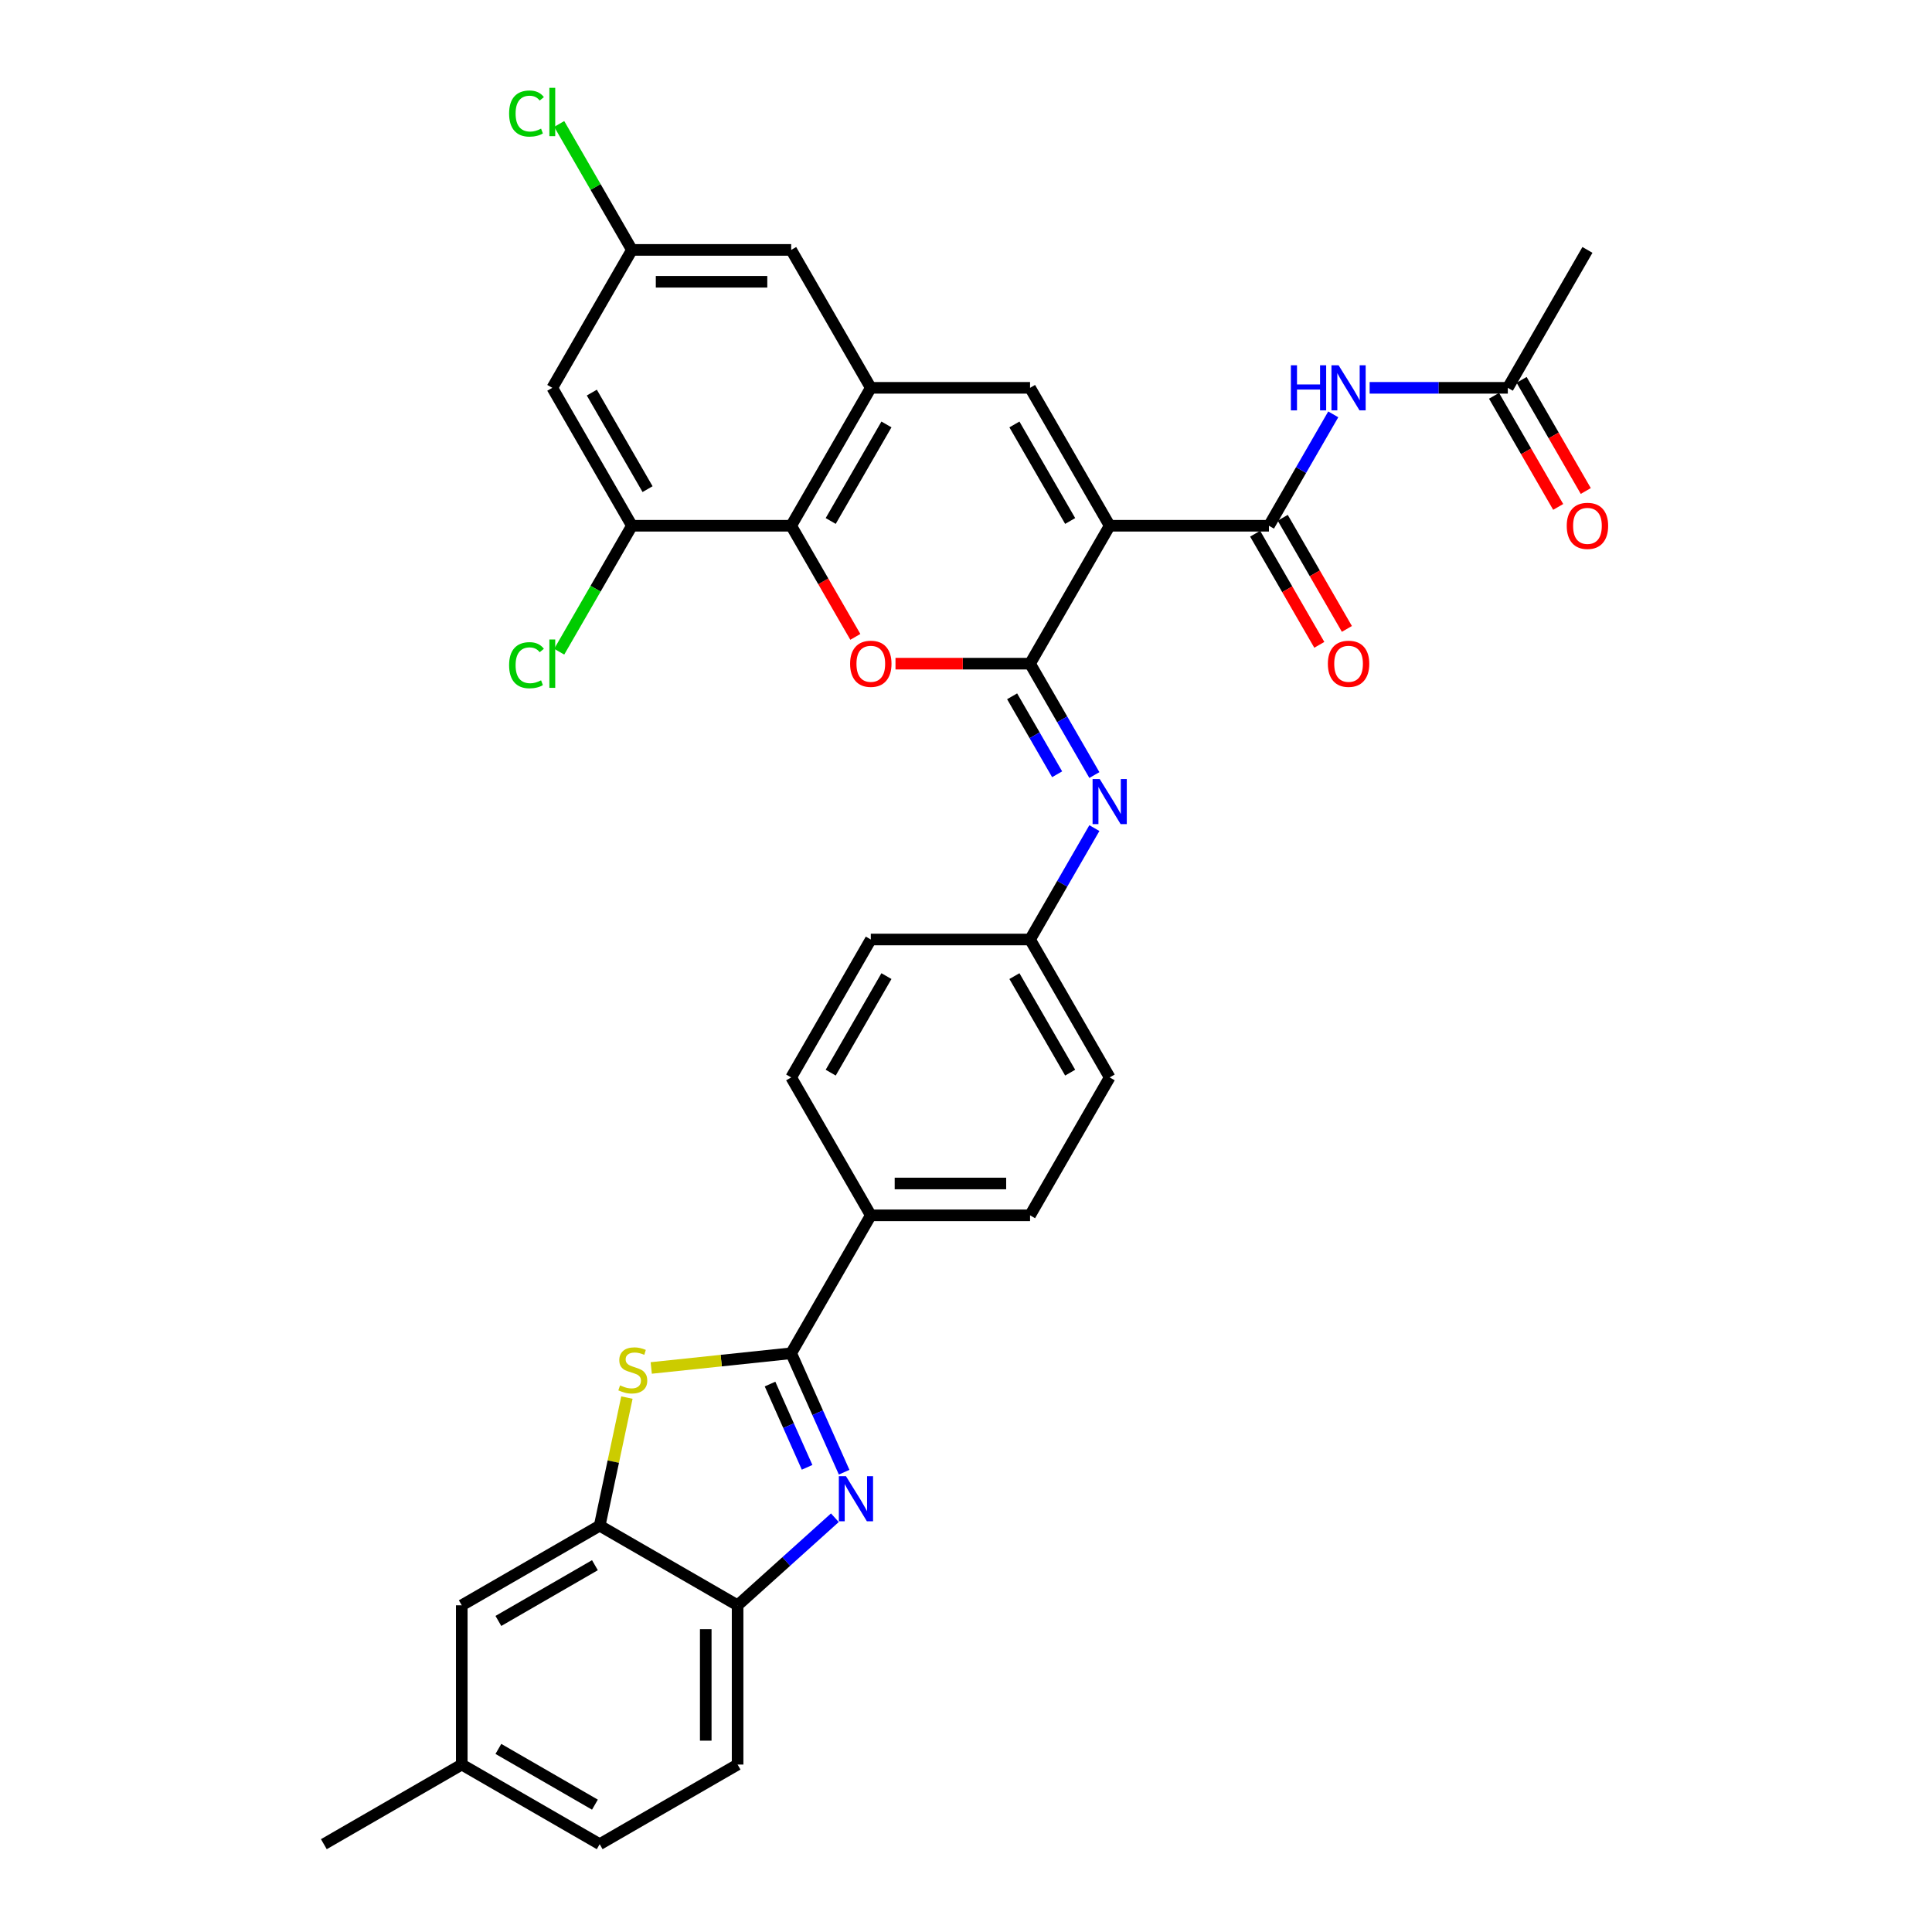 <?xml version='1.0' encoding='iso-8859-1'?>
<svg version='1.1' baseProfile='full'
              xmlns='http://www.w3.org/2000/svg'
                      xmlns:rdkit='http://www.rdkit.org/xml'
                      xmlns:xlink='http://www.w3.org/1999/xlink'
                  xml:space='preserve'
width='1000px' height='1000px' viewBox='0 0 1000 1000'>
<!-- END OF HEADER -->
<rect style='opacity:1.0;fill:#FFFFFF;stroke:none' width='1000' height='1000' x='0' y='0'> </rect>
<path class='bond-0' d='M 574.371,272.126 L 533.157,343.512' style='fill:none;fill-rule:evenodd;stroke:#000000;stroke-width:6px;stroke-linecap:butt;stroke-linejoin:miter;stroke-opacity:1' />
<path class='bond-4' d='M 574.371,272.126 L 533.157,200.739' style='fill:none;fill-rule:evenodd;stroke:#000000;stroke-width:6px;stroke-linecap:butt;stroke-linejoin:miter;stroke-opacity:1' />
<path class='bond-4' d='M 553.912,269.661 L 525.062,219.69' style='fill:none;fill-rule:evenodd;stroke:#000000;stroke-width:6px;stroke-linecap:butt;stroke-linejoin:miter;stroke-opacity:1' />
<path class='bond-5' d='M 574.371,272.126 L 656.801,272.126' style='fill:none;fill-rule:evenodd;stroke:#000000;stroke-width:6px;stroke-linecap:butt;stroke-linejoin:miter;stroke-opacity:1' />
<path class='bond-2' d='M 533.157,343.512 L 498.33,343.512' style='fill:none;fill-rule:evenodd;stroke:#000000;stroke-width:6px;stroke-linecap:butt;stroke-linejoin:miter;stroke-opacity:1' />
<path class='bond-2' d='M 498.33,343.512 L 463.504,343.512' style='fill:none;fill-rule:evenodd;stroke:#FF0000;stroke-width:6px;stroke-linecap:butt;stroke-linejoin:miter;stroke-opacity:1' />
<path class='bond-9' d='M 533.157,343.512 L 549.8,372.338' style='fill:none;fill-rule:evenodd;stroke:#000000;stroke-width:6px;stroke-linecap:butt;stroke-linejoin:miter;stroke-opacity:1' />
<path class='bond-9' d='M 549.8,372.338 L 566.443,401.165' style='fill:none;fill-rule:evenodd;stroke:#0000FF;stroke-width:6px;stroke-linecap:butt;stroke-linejoin:miter;stroke-opacity:1' />
<path class='bond-9' d='M 523.872,360.403 L 535.522,380.581' style='fill:none;fill-rule:evenodd;stroke:#000000;stroke-width:6px;stroke-linecap:butt;stroke-linejoin:miter;stroke-opacity:1' />
<path class='bond-9' d='M 535.522,380.581 L 547.173,400.76' style='fill:none;fill-rule:evenodd;stroke:#0000FF;stroke-width:6px;stroke-linecap:butt;stroke-linejoin:miter;stroke-opacity:1' />
<path class='bond-1' d='M 409.512,700.442 L 450.727,629.056' style='fill:none;fill-rule:evenodd;stroke:#000000;stroke-width:6px;stroke-linecap:butt;stroke-linejoin:miter;stroke-opacity:1' />
<path class='bond-3' d='M 409.512,700.442 L 423.219,731.227' style='fill:none;fill-rule:evenodd;stroke:#000000;stroke-width:6px;stroke-linecap:butt;stroke-linejoin:miter;stroke-opacity:1' />
<path class='bond-3' d='M 423.219,731.227 L 436.925,762.012' style='fill:none;fill-rule:evenodd;stroke:#0000FF;stroke-width:6px;stroke-linecap:butt;stroke-linejoin:miter;stroke-opacity:1' />
<path class='bond-3' d='M 398.564,716.383 L 408.158,737.933' style='fill:none;fill-rule:evenodd;stroke:#000000;stroke-width:6px;stroke-linecap:butt;stroke-linejoin:miter;stroke-opacity:1' />
<path class='bond-3' d='M 408.158,737.933 L 417.753,759.482' style='fill:none;fill-rule:evenodd;stroke:#0000FF;stroke-width:6px;stroke-linecap:butt;stroke-linejoin:miter;stroke-opacity:1' />
<path class='bond-6' d='M 409.512,700.442 L 373.296,704.248' style='fill:none;fill-rule:evenodd;stroke:#000000;stroke-width:6px;stroke-linecap:butt;stroke-linejoin:miter;stroke-opacity:1' />
<path class='bond-6' d='M 373.296,704.248 L 337.08,708.055' style='fill:none;fill-rule:evenodd;stroke:#CCCC00;stroke-width:6px;stroke-linecap:butt;stroke-linejoin:miter;stroke-opacity:1' />
<path class='bond-34' d='M 442.722,329.647 L 426.117,300.886' style='fill:none;fill-rule:evenodd;stroke:#FF0000;stroke-width:6px;stroke-linecap:butt;stroke-linejoin:miter;stroke-opacity:1' />
<path class='bond-34' d='M 426.117,300.886 L 409.512,272.126' style='fill:none;fill-rule:evenodd;stroke:#000000;stroke-width:6px;stroke-linecap:butt;stroke-linejoin:miter;stroke-opacity:1' />
<path class='bond-12' d='M 432.126,785.572 L 406.954,808.236' style='fill:none;fill-rule:evenodd;stroke:#0000FF;stroke-width:6px;stroke-linecap:butt;stroke-linejoin:miter;stroke-opacity:1' />
<path class='bond-12' d='M 406.954,808.236 L 381.782,830.901' style='fill:none;fill-rule:evenodd;stroke:#000000;stroke-width:6px;stroke-linecap:butt;stroke-linejoin:miter;stroke-opacity:1' />
<path class='bond-7' d='M 533.157,200.739 L 450.727,200.739' style='fill:none;fill-rule:evenodd;stroke:#000000;stroke-width:6px;stroke-linecap:butt;stroke-linejoin:miter;stroke-opacity:1' />
<path class='bond-10' d='M 656.801,272.126 L 673.444,243.299' style='fill:none;fill-rule:evenodd;stroke:#000000;stroke-width:6px;stroke-linecap:butt;stroke-linejoin:miter;stroke-opacity:1' />
<path class='bond-10' d='M 673.444,243.299 L 690.087,214.472' style='fill:none;fill-rule:evenodd;stroke:#0000FF;stroke-width:6px;stroke-linecap:butt;stroke-linejoin:miter;stroke-opacity:1' />
<path class='bond-18' d='M 649.662,276.247 L 666.267,305.008' style='fill:none;fill-rule:evenodd;stroke:#000000;stroke-width:6px;stroke-linecap:butt;stroke-linejoin:miter;stroke-opacity:1' />
<path class='bond-18' d='M 666.267,305.008 L 682.872,333.768' style='fill:none;fill-rule:evenodd;stroke:#FF0000;stroke-width:6px;stroke-linecap:butt;stroke-linejoin:miter;stroke-opacity:1' />
<path class='bond-18' d='M 663.94,268.004 L 680.545,296.765' style='fill:none;fill-rule:evenodd;stroke:#000000;stroke-width:6px;stroke-linecap:butt;stroke-linejoin:miter;stroke-opacity:1' />
<path class='bond-18' d='M 680.545,296.765 L 697.15,325.525' style='fill:none;fill-rule:evenodd;stroke:#FF0000;stroke-width:6px;stroke-linecap:butt;stroke-linejoin:miter;stroke-opacity:1' />
<path class='bond-11' d='M 324.489,723.384 L 317.443,756.535' style='fill:none;fill-rule:evenodd;stroke:#CCCC00;stroke-width:6px;stroke-linecap:butt;stroke-linejoin:miter;stroke-opacity:1' />
<path class='bond-11' d='M 317.443,756.535 L 310.396,789.686' style='fill:none;fill-rule:evenodd;stroke:#000000;stroke-width:6px;stroke-linecap:butt;stroke-linejoin:miter;stroke-opacity:1' />
<path class='bond-8' d='M 450.727,200.739 L 409.512,272.126' style='fill:none;fill-rule:evenodd;stroke:#000000;stroke-width:6px;stroke-linecap:butt;stroke-linejoin:miter;stroke-opacity:1' />
<path class='bond-8' d='M 458.822,219.69 L 429.972,269.661' style='fill:none;fill-rule:evenodd;stroke:#000000;stroke-width:6px;stroke-linecap:butt;stroke-linejoin:miter;stroke-opacity:1' />
<path class='bond-17' d='M 450.727,200.739 L 409.512,129.353' style='fill:none;fill-rule:evenodd;stroke:#000000;stroke-width:6px;stroke-linecap:butt;stroke-linejoin:miter;stroke-opacity:1' />
<path class='bond-13' d='M 409.512,272.126 L 327.083,272.126' style='fill:none;fill-rule:evenodd;stroke:#000000;stroke-width:6px;stroke-linecap:butt;stroke-linejoin:miter;stroke-opacity:1' />
<path class='bond-22' d='M 566.443,428.63 L 549.8,457.457' style='fill:none;fill-rule:evenodd;stroke:#0000FF;stroke-width:6px;stroke-linecap:butt;stroke-linejoin:miter;stroke-opacity:1' />
<path class='bond-22' d='M 549.8,457.457 L 533.157,486.284' style='fill:none;fill-rule:evenodd;stroke:#000000;stroke-width:6px;stroke-linecap:butt;stroke-linejoin:miter;stroke-opacity:1' />
<path class='bond-15' d='M 708.929,200.739 L 744.687,200.739' style='fill:none;fill-rule:evenodd;stroke:#0000FF;stroke-width:6px;stroke-linecap:butt;stroke-linejoin:miter;stroke-opacity:1' />
<path class='bond-15' d='M 744.687,200.739 L 780.445,200.739' style='fill:none;fill-rule:evenodd;stroke:#000000;stroke-width:6px;stroke-linecap:butt;stroke-linejoin:miter;stroke-opacity:1' />
<path class='bond-20' d='M 310.396,789.686 L 239.01,830.901' style='fill:none;fill-rule:evenodd;stroke:#000000;stroke-width:6px;stroke-linecap:butt;stroke-linejoin:miter;stroke-opacity:1' />
<path class='bond-20' d='M 307.931,810.146 L 257.961,838.996' style='fill:none;fill-rule:evenodd;stroke:#000000;stroke-width:6px;stroke-linecap:butt;stroke-linejoin:miter;stroke-opacity:1' />
<path class='bond-37' d='M 310.396,789.686 L 381.782,830.901' style='fill:none;fill-rule:evenodd;stroke:#000000;stroke-width:6px;stroke-linecap:butt;stroke-linejoin:miter;stroke-opacity:1' />
<path class='bond-23' d='M 381.782,830.901 L 381.782,913.331' style='fill:none;fill-rule:evenodd;stroke:#000000;stroke-width:6px;stroke-linecap:butt;stroke-linejoin:miter;stroke-opacity:1' />
<path class='bond-23' d='M 365.296,843.266 L 365.296,900.966' style='fill:none;fill-rule:evenodd;stroke:#000000;stroke-width:6px;stroke-linecap:butt;stroke-linejoin:miter;stroke-opacity:1' />
<path class='bond-26' d='M 327.083,272.126 L 308.264,304.72' style='fill:none;fill-rule:evenodd;stroke:#000000;stroke-width:6px;stroke-linecap:butt;stroke-linejoin:miter;stroke-opacity:1' />
<path class='bond-26' d='M 308.264,304.72 L 289.445,337.315' style='fill:none;fill-rule:evenodd;stroke:#00CC00;stroke-width:6px;stroke-linecap:butt;stroke-linejoin:miter;stroke-opacity:1' />
<path class='bond-35' d='M 327.083,272.126 L 285.868,200.739' style='fill:none;fill-rule:evenodd;stroke:#000000;stroke-width:6px;stroke-linecap:butt;stroke-linejoin:miter;stroke-opacity:1' />
<path class='bond-35' d='M 335.178,253.175 L 306.327,203.204' style='fill:none;fill-rule:evenodd;stroke:#000000;stroke-width:6px;stroke-linecap:butt;stroke-linejoin:miter;stroke-opacity:1' />
<path class='bond-14' d='M 285.868,200.739 L 327.083,129.353' style='fill:none;fill-rule:evenodd;stroke:#000000;stroke-width:6px;stroke-linecap:butt;stroke-linejoin:miter;stroke-opacity:1' />
<path class='bond-21' d='M 773.307,204.861 L 789.912,233.622' style='fill:none;fill-rule:evenodd;stroke:#000000;stroke-width:6px;stroke-linecap:butt;stroke-linejoin:miter;stroke-opacity:1' />
<path class='bond-21' d='M 789.912,233.622 L 806.517,262.382' style='fill:none;fill-rule:evenodd;stroke:#FF0000;stroke-width:6px;stroke-linecap:butt;stroke-linejoin:miter;stroke-opacity:1' />
<path class='bond-21' d='M 787.584,196.618 L 804.189,225.379' style='fill:none;fill-rule:evenodd;stroke:#000000;stroke-width:6px;stroke-linecap:butt;stroke-linejoin:miter;stroke-opacity:1' />
<path class='bond-21' d='M 804.189,225.379 L 820.794,254.139' style='fill:none;fill-rule:evenodd;stroke:#FF0000;stroke-width:6px;stroke-linecap:butt;stroke-linejoin:miter;stroke-opacity:1' />
<path class='bond-32' d='M 780.445,200.739 L 821.66,129.353' style='fill:none;fill-rule:evenodd;stroke:#000000;stroke-width:6px;stroke-linecap:butt;stroke-linejoin:miter;stroke-opacity:1' />
<path class='bond-16' d='M 450.727,629.056 L 533.157,629.056' style='fill:none;fill-rule:evenodd;stroke:#000000;stroke-width:6px;stroke-linecap:butt;stroke-linejoin:miter;stroke-opacity:1' />
<path class='bond-16' d='M 463.092,612.57 L 520.792,612.57' style='fill:none;fill-rule:evenodd;stroke:#000000;stroke-width:6px;stroke-linecap:butt;stroke-linejoin:miter;stroke-opacity:1' />
<path class='bond-36' d='M 450.727,629.056 L 409.512,557.67' style='fill:none;fill-rule:evenodd;stroke:#000000;stroke-width:6px;stroke-linecap:butt;stroke-linejoin:miter;stroke-opacity:1' />
<path class='bond-19' d='M 409.512,129.353 L 327.083,129.353' style='fill:none;fill-rule:evenodd;stroke:#000000;stroke-width:6px;stroke-linecap:butt;stroke-linejoin:miter;stroke-opacity:1' />
<path class='bond-19' d='M 397.148,145.839 L 339.447,145.839' style='fill:none;fill-rule:evenodd;stroke:#000000;stroke-width:6px;stroke-linecap:butt;stroke-linejoin:miter;stroke-opacity:1' />
<path class='bond-28' d='M 327.083,129.353 L 308.264,96.758' style='fill:none;fill-rule:evenodd;stroke:#000000;stroke-width:6px;stroke-linecap:butt;stroke-linejoin:miter;stroke-opacity:1' />
<path class='bond-28' d='M 308.264,96.758 L 289.445,64.164' style='fill:none;fill-rule:evenodd;stroke:#00CC00;stroke-width:6px;stroke-linecap:butt;stroke-linejoin:miter;stroke-opacity:1' />
<path class='bond-27' d='M 239.01,830.901 L 239.01,913.331' style='fill:none;fill-rule:evenodd;stroke:#000000;stroke-width:6px;stroke-linecap:butt;stroke-linejoin:miter;stroke-opacity:1' />
<path class='bond-29' d='M 533.157,486.284 L 450.727,486.284' style='fill:none;fill-rule:evenodd;stroke:#000000;stroke-width:6px;stroke-linecap:butt;stroke-linejoin:miter;stroke-opacity:1' />
<path class='bond-30' d='M 533.157,486.284 L 574.371,557.67' style='fill:none;fill-rule:evenodd;stroke:#000000;stroke-width:6px;stroke-linecap:butt;stroke-linejoin:miter;stroke-opacity:1' />
<path class='bond-30' d='M 525.062,505.235 L 553.912,555.205' style='fill:none;fill-rule:evenodd;stroke:#000000;stroke-width:6px;stroke-linecap:butt;stroke-linejoin:miter;stroke-opacity:1' />
<path class='bond-31' d='M 381.782,913.331 L 310.396,954.545' style='fill:none;fill-rule:evenodd;stroke:#000000;stroke-width:6px;stroke-linecap:butt;stroke-linejoin:miter;stroke-opacity:1' />
<path class='bond-24' d='M 409.512,557.67 L 450.727,486.284' style='fill:none;fill-rule:evenodd;stroke:#000000;stroke-width:6px;stroke-linecap:butt;stroke-linejoin:miter;stroke-opacity:1' />
<path class='bond-24' d='M 429.972,555.205 L 458.822,505.235' style='fill:none;fill-rule:evenodd;stroke:#000000;stroke-width:6px;stroke-linecap:butt;stroke-linejoin:miter;stroke-opacity:1' />
<path class='bond-25' d='M 533.157,629.056 L 574.371,557.67' style='fill:none;fill-rule:evenodd;stroke:#000000;stroke-width:6px;stroke-linecap:butt;stroke-linejoin:miter;stroke-opacity:1' />
<path class='bond-33' d='M 239.01,913.331 L 167.624,954.545' style='fill:none;fill-rule:evenodd;stroke:#000000;stroke-width:6px;stroke-linecap:butt;stroke-linejoin:miter;stroke-opacity:1' />
<path class='bond-38' d='M 239.01,913.331 L 310.396,954.545' style='fill:none;fill-rule:evenodd;stroke:#000000;stroke-width:6px;stroke-linecap:butt;stroke-linejoin:miter;stroke-opacity:1' />
<path class='bond-38' d='M 257.961,905.236 L 307.931,934.086' style='fill:none;fill-rule:evenodd;stroke:#000000;stroke-width:6px;stroke-linecap:butt;stroke-linejoin:miter;stroke-opacity:1' />
<path  class='atom-3' d='M 440.011 343.578
Q 440.011 337.972, 442.781 334.84
Q 445.551 331.708, 450.727 331.708
Q 455.904 331.708, 458.673 334.84
Q 461.443 337.972, 461.443 343.578
Q 461.443 349.249, 458.64 352.48
Q 455.838 355.678, 450.727 355.678
Q 445.584 355.678, 442.781 352.48
Q 440.011 349.282, 440.011 343.578
M 450.727 353.04
Q 454.288 353.04, 456.2 350.666
Q 458.146 348.26, 458.146 343.578
Q 458.146 338.994, 456.2 336.686
Q 454.288 334.345, 450.727 334.345
Q 447.166 334.345, 445.221 336.653
Q 443.308 338.961, 443.308 343.578
Q 443.308 348.293, 445.221 350.666
Q 447.166 353.04, 450.727 353.04
' fill='#FF0000'/>
<path  class='atom-4' d='M 437.879 764.073
L 445.529 776.437
Q 446.287 777.657, 447.507 779.867
Q 448.727 782.076, 448.793 782.208
L 448.793 764.073
L 451.892 764.073
L 451.892 787.417
L 448.694 787.417
L 440.484 773.899
Q 439.528 772.316, 438.506 770.503
Q 437.517 768.689, 437.22 768.129
L 437.22 787.417
L 434.187 787.417
L 434.187 764.073
L 437.879 764.073
' fill='#0000FF'/>
<path  class='atom-7' d='M 320.94 717.07
Q 321.204 717.169, 322.292 717.631
Q 323.38 718.092, 324.567 718.389
Q 325.787 718.653, 326.974 718.653
Q 329.183 718.653, 330.469 717.598
Q 331.755 716.51, 331.755 714.63
Q 331.755 713.344, 331.095 712.553
Q 330.469 711.762, 329.48 711.333
Q 328.491 710.905, 326.842 710.41
Q 324.765 709.784, 323.512 709.19
Q 322.292 708.597, 321.402 707.344
Q 320.544 706.091, 320.544 703.98
Q 320.544 701.046, 322.523 699.233
Q 324.534 697.419, 328.491 697.419
Q 331.194 697.419, 334.261 698.705
L 333.502 701.244
Q 330.7 700.09, 328.589 700.09
Q 326.314 700.09, 325.061 701.046
Q 323.809 701.969, 323.842 703.585
Q 323.842 704.838, 324.468 705.596
Q 325.127 706.354, 326.051 706.783
Q 327.007 707.212, 328.589 707.706
Q 330.7 708.366, 331.953 709.025
Q 333.206 709.685, 334.096 711.036
Q 335.019 712.355, 335.019 714.63
Q 335.019 717.862, 332.843 719.609
Q 330.7 721.324, 327.106 721.324
Q 325.029 721.324, 323.446 720.862
Q 321.896 720.433, 320.05 719.675
L 320.94 717.07
' fill='#CCCC00'/>
<path  class='atom-10' d='M 569.211 403.226
L 576.861 415.59
Q 577.619 416.81, 578.839 419.019
Q 580.059 421.228, 580.125 421.36
L 580.125 403.226
L 583.224 403.226
L 583.224 426.57
L 580.026 426.57
L 571.816 413.051
Q 570.86 411.469, 569.838 409.655
Q 568.849 407.842, 568.552 407.281
L 568.552 426.57
L 565.518 426.57
L 565.518 403.226
L 569.211 403.226
' fill='#0000FF'/>
<path  class='atom-11' d='M 668.16 189.067
L 671.325 189.067
L 671.325 198.992
L 683.261 198.992
L 683.261 189.067
L 686.426 189.067
L 686.426 212.411
L 683.261 212.411
L 683.261 201.63
L 671.325 201.63
L 671.325 212.411
L 668.16 212.411
L 668.16 189.067
' fill='#0000FF'/>
<path  class='atom-11' d='M 692.856 189.067
L 700.505 201.432
Q 701.263 202.652, 702.483 204.861
Q 703.703 207.07, 703.769 207.202
L 703.769 189.067
L 706.869 189.067
L 706.869 212.411
L 703.67 212.411
L 695.46 198.893
Q 694.504 197.31, 693.482 195.497
Q 692.493 193.684, 692.196 193.123
L 692.196 212.411
L 689.163 212.411
L 689.163 189.067
L 692.856 189.067
' fill='#0000FF'/>
<path  class='atom-19' d='M 687.3 343.578
Q 687.3 337.972, 690.069 334.84
Q 692.839 331.708, 698.016 331.708
Q 703.192 331.708, 705.962 334.84
Q 708.732 337.972, 708.732 343.578
Q 708.732 349.249, 705.929 352.48
Q 703.126 355.678, 698.016 355.678
Q 692.872 355.678, 690.069 352.48
Q 687.3 349.282, 687.3 343.578
M 698.016 353.04
Q 701.577 353.04, 703.489 350.666
Q 705.434 348.26, 705.434 343.578
Q 705.434 338.994, 703.489 336.686
Q 701.577 334.345, 698.016 334.345
Q 694.455 334.345, 692.509 336.653
Q 690.597 338.961, 690.597 343.578
Q 690.597 348.293, 692.509 350.666
Q 694.455 353.04, 698.016 353.04
' fill='#FF0000'/>
<path  class='atom-22' d='M 810.944 272.191
Q 810.944 266.586, 813.714 263.454
Q 816.483 260.322, 821.66 260.322
Q 826.837 260.322, 829.606 263.454
Q 832.376 266.586, 832.376 272.191
Q 832.376 277.863, 829.573 281.094
Q 826.771 284.292, 821.66 284.292
Q 816.516 284.292, 813.714 281.094
Q 810.944 277.896, 810.944 272.191
M 821.66 281.654
Q 825.221 281.654, 827.133 279.28
Q 829.079 276.873, 829.079 272.191
Q 829.079 267.608, 827.133 265.3
Q 825.221 262.959, 821.66 262.959
Q 818.099 262.959, 816.154 265.267
Q 814.241 267.575, 814.241 272.191
Q 814.241 276.906, 816.154 279.28
Q 818.099 281.654, 821.66 281.654
' fill='#FF0000'/>
<path  class='atom-27' d='M 263.513 344.319
Q 263.513 338.516, 266.217 335.483
Q 268.954 332.417, 274.13 332.417
Q 278.944 332.417, 281.516 335.813
L 279.34 337.593
Q 277.46 335.12, 274.13 335.12
Q 270.602 335.12, 268.723 337.494
Q 266.876 339.835, 266.876 344.319
Q 266.876 348.935, 268.789 351.309
Q 270.734 353.683, 274.493 353.683
Q 277.065 353.683, 280.065 352.134
L 280.988 354.607
Q 279.768 355.398, 277.922 355.86
Q 276.075 356.321, 274.031 356.321
Q 268.954 356.321, 266.217 353.222
Q 263.513 350.122, 263.513 344.319
' fill='#00CC00'/>
<path  class='atom-27' d='M 284.351 330.999
L 287.385 330.999
L 287.385 356.024
L 284.351 356.024
L 284.351 330.999
' fill='#00CC00'/>
<path  class='atom-29' d='M 263.513 58.775
Q 263.513 52.972, 266.217 49.939
Q 268.954 46.872, 274.13 46.872
Q 278.944 46.872, 281.516 50.268
L 279.34 52.049
Q 277.46 49.576, 274.13 49.576
Q 270.602 49.576, 268.723 51.95
Q 266.876 54.291, 266.876 58.775
Q 266.876 63.391, 268.789 65.765
Q 270.734 68.139, 274.493 68.139
Q 277.065 68.139, 280.065 66.59
L 280.988 69.062
Q 279.768 69.854, 277.922 70.315
Q 276.075 70.777, 274.031 70.777
Q 268.954 70.777, 266.217 67.677
Q 263.513 64.578, 263.513 58.775
' fill='#00CC00'/>
<path  class='atom-29' d='M 284.351 45.455
L 287.385 45.455
L 287.385 70.48
L 284.351 70.48
L 284.351 45.455
' fill='#00CC00'/>
</svg>
